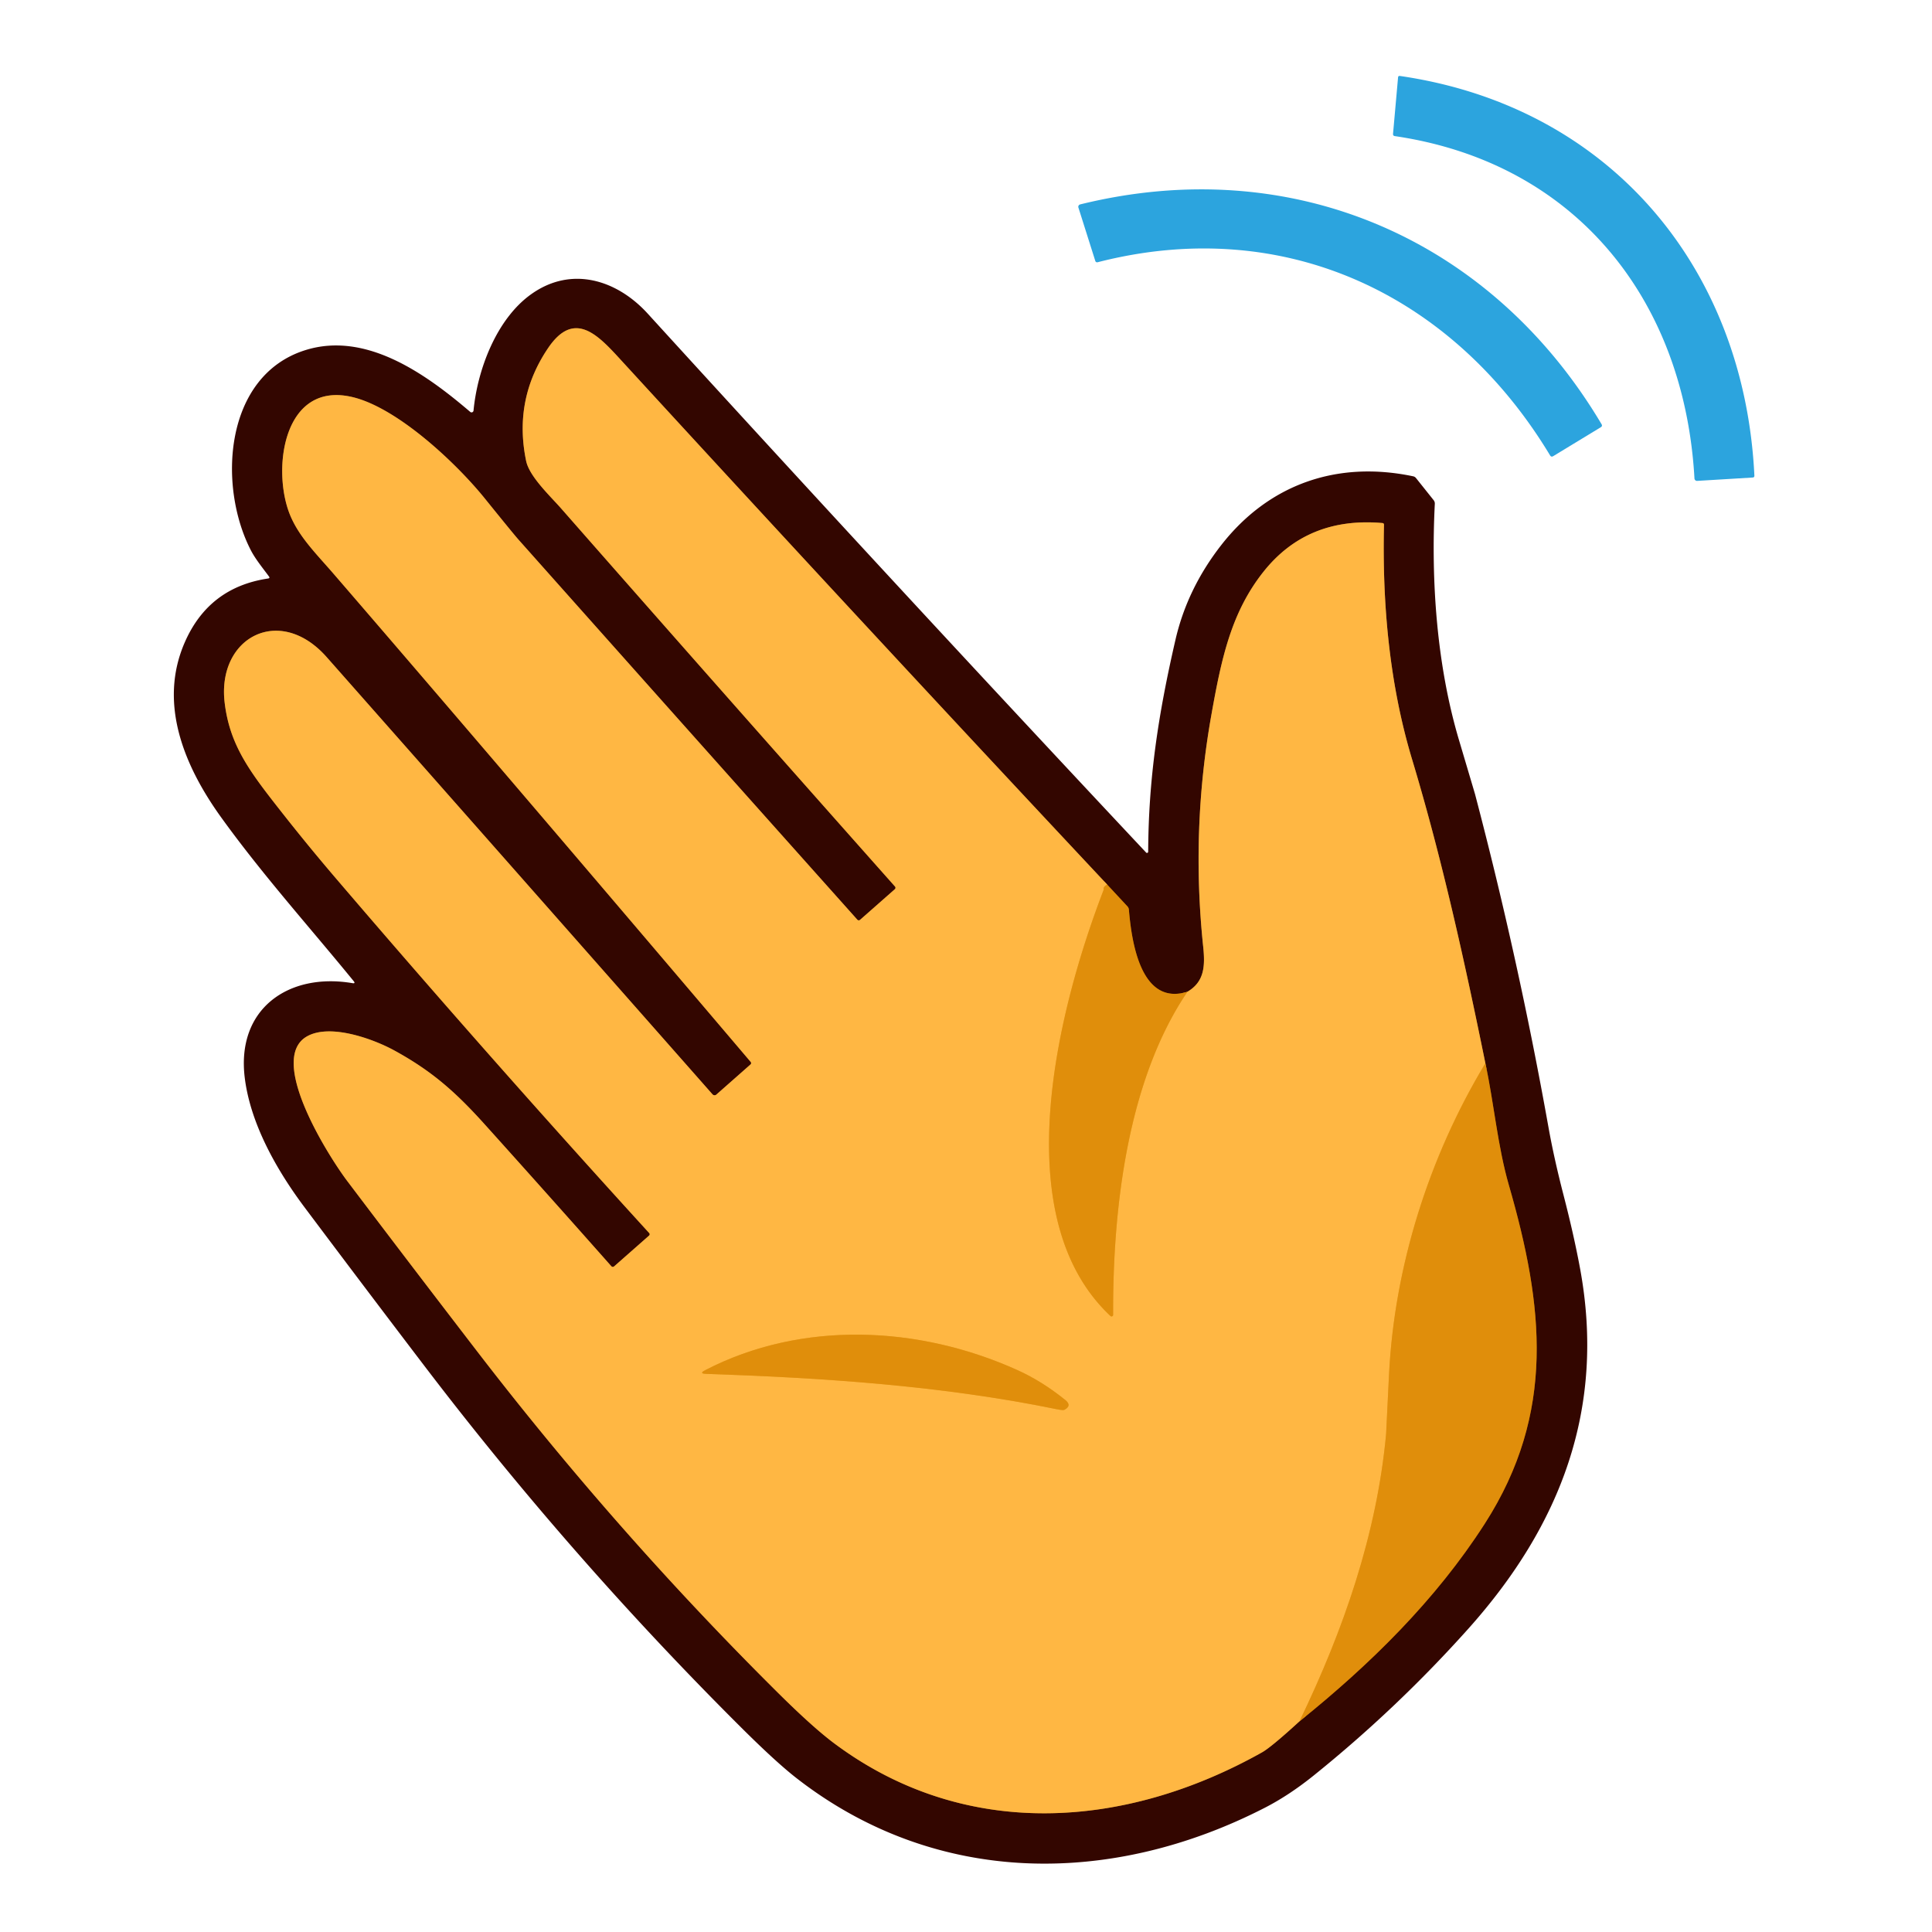 <svg xmlns="http://www.w3.org/2000/svg" version="1.1" viewBox="0.00 0.00 512.00 512.00" width="512.00" height="512.00">
<g stroke-width="2.00" fill="none" stroke-linecap="butt">
<path stroke="#8a4a06" vector-effect="non-scaling-stroke" d="&#10;  M 344.37 456.17&#10;  C 363.00 441.20 380.49 424.04 393.50 403.76&#10;  C 412.33 374.41 409.10 346.09 399.88 314.13&#10;  C 396.87 303.72 395.95 292.53 393.64 281.78"/>
<path stroke="#995f22" vector-effect="non-scaling-stroke" d="&#10;  M 393.64 281.78&#10;  C 388.15 254.86 382.20 227.73 374.22 201.25&#10;  C 368.17 181.20 366.29 159.81 366.77 139.09&#10;  Q 366.78 138.65 366.34 138.61&#10;  Q 346.44 136.88 334.81 151.55&#10;  C 326.29 162.30 323.69 174.47 321.01 189.56&#10;  Q 315.62 219.93 318.85 250.79&#10;  C 319.40 256.01 319.20 260.15 314.69 262.82"/>
<path stroke="#8a4a06" vector-effect="non-scaling-stroke" d="&#10;  M 314.69 262.82&#10;  C 302.32 266.70 299.88 249.57 299.17 241.09&#10;  Q 299.13 240.58 298.78 240.20&#10;  L 293.40 234.41"/>
<path stroke="#995f22" vector-effect="non-scaling-stroke" d="&#10;  M 293.40 234.41&#10;  Q 228.29 164.93 163.95 94.76&#10;  C 158.09 88.37 151.98 82.29 145.25 92.25&#10;  Q 136.05 105.84 139.43 122.15&#10;  C 140.29 126.31 145.91 131.55 148.73 134.77&#10;  Q 192.86 185.03 237.19 234.94&#10;  A 0.51 0.50 -41.8 0 1 237.14 235.65&#10;  L 227.98 243.72&#10;  Q 227.54 244.11 227.15 243.67&#10;  Q 182.21 193.37 137.37 142.97&#10;  Q 136.04 141.47 128.54 132.18&#10;  C 120.95 122.75 105.53 108.28 93.68 105.30&#10;  C 75.04 100.63 71.99 124.41 76.83 136.38&#10;  C 79.23 142.29 83.82 146.75 88.42 152.08&#10;  Q 128.44 198.44 198.89 281.36&#10;  Q 199.25 281.78 198.84 282.14&#10;  L 189.84 290.08&#10;  A 0.73 0.72 48.7 0 1 188.82 290.01&#10;  Q 137.64 231.97 86.57 174.14&#10;  C 74.10 160.03 57.46 168.93 59.54 186.23&#10;  C 60.92 197.77 66.47 204.83 74.74 215.36&#10;  Q 81.69 224.20 89.01 232.76&#10;  Q 129.74 280.39 171.99 326.71&#10;  Q 172.38 327.12 171.95 327.50&#10;  L 162.79 335.57&#10;  Q 162.35 335.95 161.96 335.51&#10;  Q 145.29 316.68 128.47 297.99&#10;  C 120.48 289.11 114.26 283.75 104.58 278.43&#10;  C 98.79 275.25 87.47 271.22 81.39 274.63&#10;  C 70.62 280.66 87.28 306.71 92.03 312.99&#10;  Q 109.24 335.74 126.63 358.35&#10;  Q 163.43 406.18 206.21 448.64&#10;  Q 215.41 457.77 221.06 461.99&#10;  C 255.62 487.81 298.02 484.83 334.42 464.41&#10;  Q 336.87 463.04 344.37 456.17"/>
<path stroke="#f0a327" vector-effect="non-scaling-stroke" d="&#10;  M 293.40 234.41&#10;  Q 292.27 235.08 292.52 235.71&#10;  C 280.59 266.67 266.11 322.34 294.28 348.75&#10;  A 0.42 0.42 0.0 0 0 294.99 348.44&#10;  C 294.88 320.67 298.67 286.44 314.69 262.82"/>
<path stroke="#f0a327" vector-effect="non-scaling-stroke" d="&#10;  M 393.64 281.78&#10;  C 378.61 306.71 369.48 335.81 368.09 364.54&#10;  Q 367.34 380.03 367.33 380.07&#10;  C 364.87 406.57 356.04 432.00 344.37 456.17"/>
<path stroke="#f0a327" vector-effect="non-scaling-stroke" d="&#10;  M 187.13 364.09&#10;  C 218.06 365.13 249.57 367.21 280.01 373.45&#10;  Q 281.73 373.80 282.07 373.62&#10;  Q 284.16 372.51 282.32 371.02&#10;  Q 276.14 366.02 269.61 363.08&#10;  C 243.44 351.28 212.52 349.87 186.90 363.10&#10;  Q 185.13 364.02 187.13 364.09"/>
</g>
<path fill="#2ca4de" d="&#10;  M 370.50 20.52&#10;  Q 370.54 20.07 370.99 20.13&#10;  C 426.63 28.21 462.28 71.00 464.93 126.04&#10;  Q 464.95 126.52 464.47 126.55&#10;  L 449.77 127.44&#10;  A 0.68 0.68 0.0 0 1 449.05 126.80&#10;  C 446.39 79.40 417.54 43.11 369.65 36.07&#10;  Q 369.12 35.99 369.17 35.45&#10;  L 370.50 20.52&#10;  Z"/>
<path fill="#2ca4de" d="&#10;  M 286.26 54.17&#10;  C 342.33 40.34 395.15 63.15 424.43 112.42&#10;  Q 424.72 112.92 424.23 113.22&#10;  L 411.61 120.89&#10;  Q 411.10 121.19 410.79 120.69&#10;  C 384.92 77.77 340.07 56.86 290.87 69.50&#10;  A 0.50 0.49 -15.9 0 1 290.27 69.17&#10;  L 285.79 55.01&#10;  A 0.66 0.65 -16.0 0 1 286.26 54.17&#10;  Z"/>
<path fill="#330600" d="&#10;  M 93.73 260.01&#10;  C 81.90 245.52 69.61 231.87 58.63 216.64&#10;  C 48.94 203.19 41.77 186.44 49.05 170.04&#10;  Q 55.44 155.63 71.05 153.31&#10;  Q 71.61 153.22 71.27 152.76&#10;  C 69.62 150.52 67.72 148.21 66.50 145.87&#10;  C 57.63 128.73 59.40 99.57 80.89 92.80&#10;  C 97.12 87.68 113.10 99.32 124.62 109.16&#10;  A 0.53 0.53 0.0 0 0 125.49 108.81&#10;  C 126.52 97.98 131.56 84.49 140.84 77.92&#10;  C 151.49 70.37 163.51 74.18 171.65 83.11&#10;  Q 237.20 155.01 303.74 225.94&#10;  A 0.32 0.31 -66.9 0 0 304.28 225.72&#10;  C 304.37 206.59 306.85 189.75 311.52 169.51&#10;  Q 314.64 156.00 323.63 144.47&#10;  C 336.14 128.43 354.20 121.97 374.48 126.22&#10;  Q 374.97 126.32 375.28 126.72&#10;  L 379.93 132.55&#10;  A 1.45 1.42 27.9 0 1 380.24 133.52&#10;  C 379.21 153.94 380.73 176.22 386.65 196.13&#10;  Q 390.90 210.44 390.91 210.50&#10;  Q 402.39 254.17 410.34 298.61&#10;  Q 411.82 306.93 414.38 316.82&#10;  Q 417.13 327.46 418.75 336.26&#10;  C 425.52 373.09 413.71 404.15 389.12 431.63&#10;  Q 370.21 452.76 348.15 470.52&#10;  Q 341.65 475.75 335.24 479.05&#10;  C 294.62 499.92 248.12 500.04 211.10 471.24&#10;  Q 205.64 466.99 196.35 457.74&#10;  Q 150.86 412.43 111.94 361.28&#10;  Q 96.28 340.72 80.77 320.03&#10;  C 73.44 310.26 66.37 297.92 64.86 285.60&#10;  C 62.60 267.22 76.60 257.68 93.42 260.55&#10;  Q 94.28 260.69 93.73 260.01&#10;  Z&#10;  M 344.37 456.17&#10;  C 363.00 441.20 380.49 424.04 393.50 403.76&#10;  C 412.33 374.41 409.10 346.09 399.88 314.13&#10;  C 396.87 303.72 395.95 292.53 393.64 281.78&#10;  C 388.15 254.86 382.20 227.73 374.22 201.25&#10;  C 368.17 181.20 366.29 159.81 366.77 139.09&#10;  Q 366.78 138.65 366.34 138.61&#10;  Q 346.44 136.88 334.81 151.55&#10;  C 326.29 162.30 323.69 174.47 321.01 189.56&#10;  Q 315.62 219.93 318.85 250.79&#10;  C 319.40 256.01 319.20 260.15 314.69 262.82&#10;  C 302.32 266.70 299.88 249.57 299.17 241.09&#10;  Q 299.13 240.58 298.78 240.20&#10;  L 293.40 234.41&#10;  Q 228.29 164.93 163.95 94.76&#10;  C 158.09 88.37 151.98 82.29 145.25 92.25&#10;  Q 136.05 105.84 139.43 122.15&#10;  C 140.29 126.31 145.91 131.55 148.73 134.77&#10;  Q 192.86 185.03 237.19 234.94&#10;  A 0.51 0.50 -41.8 0 1 237.14 235.65&#10;  L 227.98 243.72&#10;  Q 227.54 244.11 227.15 243.67&#10;  Q 182.21 193.37 137.37 142.97&#10;  Q 136.04 141.47 128.54 132.18&#10;  C 120.95 122.75 105.53 108.28 93.68 105.30&#10;  C 75.04 100.63 71.99 124.41 76.83 136.38&#10;  C 79.23 142.29 83.82 146.75 88.42 152.08&#10;  Q 128.44 198.44 198.89 281.36&#10;  Q 199.25 281.78 198.84 282.14&#10;  L 189.84 290.08&#10;  A 0.73 0.72 48.7 0 1 188.82 290.01&#10;  Q 137.64 231.97 86.57 174.14&#10;  C 74.10 160.03 57.46 168.93 59.54 186.23&#10;  C 60.92 197.77 66.47 204.83 74.74 215.36&#10;  Q 81.69 224.20 89.01 232.76&#10;  Q 129.74 280.39 171.99 326.71&#10;  Q 172.38 327.12 171.95 327.50&#10;  L 162.79 335.57&#10;  Q 162.35 335.95 161.96 335.51&#10;  Q 145.29 316.68 128.47 297.99&#10;  C 120.48 289.11 114.26 283.75 104.58 278.43&#10;  C 98.79 275.25 87.47 271.22 81.39 274.63&#10;  C 70.62 280.66 87.28 306.71 92.03 312.99&#10;  Q 109.24 335.74 126.63 358.35&#10;  Q 163.43 406.18 206.21 448.64&#10;  Q 215.41 457.77 221.06 461.99&#10;  C 255.62 487.81 298.02 484.83 334.42 464.41&#10;  Q 336.87 463.04 344.37 456.17&#10;  Z"/>
<path fill="#ffb743" d="&#10;  M 293.40 234.41&#10;  Q 292.27 235.08 292.52 235.71&#10;  C 280.59 266.67 266.11 322.34 294.28 348.75&#10;  A 0.42 0.42 0.0 0 0 294.99 348.44&#10;  C 294.88 320.67 298.67 286.44 314.69 262.82&#10;  C 319.20 260.15 319.40 256.01 318.85 250.79&#10;  Q 315.62 219.93 321.01 189.56&#10;  C 323.69 174.47 326.29 162.30 334.81 151.55&#10;  Q 346.44 136.88 366.34 138.61&#10;  Q 366.78 138.65 366.77 139.09&#10;  C 366.29 159.81 368.17 181.20 374.22 201.25&#10;  C 382.20 227.73 388.15 254.86 393.64 281.78&#10;  C 378.61 306.71 369.48 335.81 368.09 364.54&#10;  Q 367.34 380.03 367.33 380.07&#10;  C 364.87 406.57 356.04 432.00 344.37 456.17&#10;  Q 336.87 463.04 334.42 464.41&#10;  C 298.02 484.83 255.62 487.81 221.06 461.99&#10;  Q 215.41 457.77 206.21 448.64&#10;  Q 163.43 406.18 126.63 358.35&#10;  Q 109.24 335.74 92.03 312.99&#10;  C 87.28 306.71 70.62 280.66 81.39 274.63&#10;  C 87.47 271.22 98.79 275.25 104.58 278.43&#10;  C 114.26 283.75 120.48 289.11 128.47 297.99&#10;  Q 145.29 316.68 161.96 335.51&#10;  Q 162.35 335.95 162.79 335.57&#10;  L 171.95 327.50&#10;  Q 172.38 327.12 171.99 326.71&#10;  Q 129.74 280.39 89.01 232.76&#10;  Q 81.69 224.20 74.74 215.36&#10;  C 66.47 204.83 60.92 197.77 59.54 186.23&#10;  C 57.46 168.93 74.10 160.03 86.57 174.14&#10;  Q 137.64 231.97 188.82 290.01&#10;  A 0.73 0.72 48.7 0 0 189.84 290.08&#10;  L 198.84 282.14&#10;  Q 199.25 281.78 198.89 281.36&#10;  Q 128.44 198.44 88.42 152.08&#10;  C 83.82 146.75 79.23 142.29 76.83 136.38&#10;  C 71.99 124.41 75.04 100.63 93.68 105.30&#10;  C 105.53 108.28 120.95 122.75 128.54 132.18&#10;  Q 136.04 141.47 137.37 142.97&#10;  Q 182.21 193.37 227.15 243.67&#10;  Q 227.54 244.11 227.98 243.72&#10;  L 237.14 235.65&#10;  A 0.51 0.50 -41.8 0 0 237.19 234.94&#10;  Q 192.86 185.03 148.73 134.77&#10;  C 145.91 131.55 140.29 126.31 139.43 122.15&#10;  Q 136.05 105.84 145.25 92.25&#10;  C 151.98 82.29 158.09 88.37 163.95 94.76&#10;  Q 228.29 164.93 293.40 234.41&#10;  Z&#10;  M 187.13 364.09&#10;  C 218.06 365.13 249.57 367.21 280.01 373.45&#10;  Q 281.73 373.80 282.07 373.62&#10;  Q 284.16 372.51 282.32 371.02&#10;  Q 276.14 366.02 269.61 363.08&#10;  C 243.44 351.28 212.52 349.87 186.90 363.10&#10;  Q 185.13 364.02 187.13 364.09&#10;  Z"/>
<path fill="#e08e0b" d="&#10;  M 293.40 234.41&#10;  L 298.78 240.20&#10;  Q 299.13 240.58 299.17 241.09&#10;  C 299.88 249.57 302.32 266.70 314.69 262.82&#10;  C 298.67 286.44 294.88 320.67 294.99 348.44&#10;  A 0.42 0.42 0.0 0 1 294.28 348.75&#10;  C 266.11 322.34 280.59 266.67 292.52 235.71&#10;  Q 292.27 235.08 293.40 234.41&#10;  Z"/>
<path fill="#e08e0b" d="&#10;  M 393.64 281.78&#10;  C 395.95 292.53 396.87 303.72 399.88 314.13&#10;  C 409.10 346.09 412.33 374.41 393.50 403.76&#10;  C 380.49 424.04 363.00 441.20 344.37 456.17&#10;  C 356.04 432.00 364.87 406.57 367.33 380.07&#10;  Q 367.34 380.03 368.09 364.54&#10;  C 369.48 335.81 378.61 306.71 393.64 281.78&#10;  Z"/>
<path fill="#e08e0b" d="&#10;  M 280.01 373.45&#10;  C 249.57 367.21 218.06 365.13 187.13 364.09&#10;  Q 185.13 364.02 186.90 363.10&#10;  C 212.52 349.87 243.44 351.28 269.61 363.08&#10;  Q 276.14 366.02 282.32 371.02&#10;  Q 284.16 372.51 282.07 373.62&#10;  Q 281.73 373.80 280.01 373.45&#10;  Z"/>
</svg>